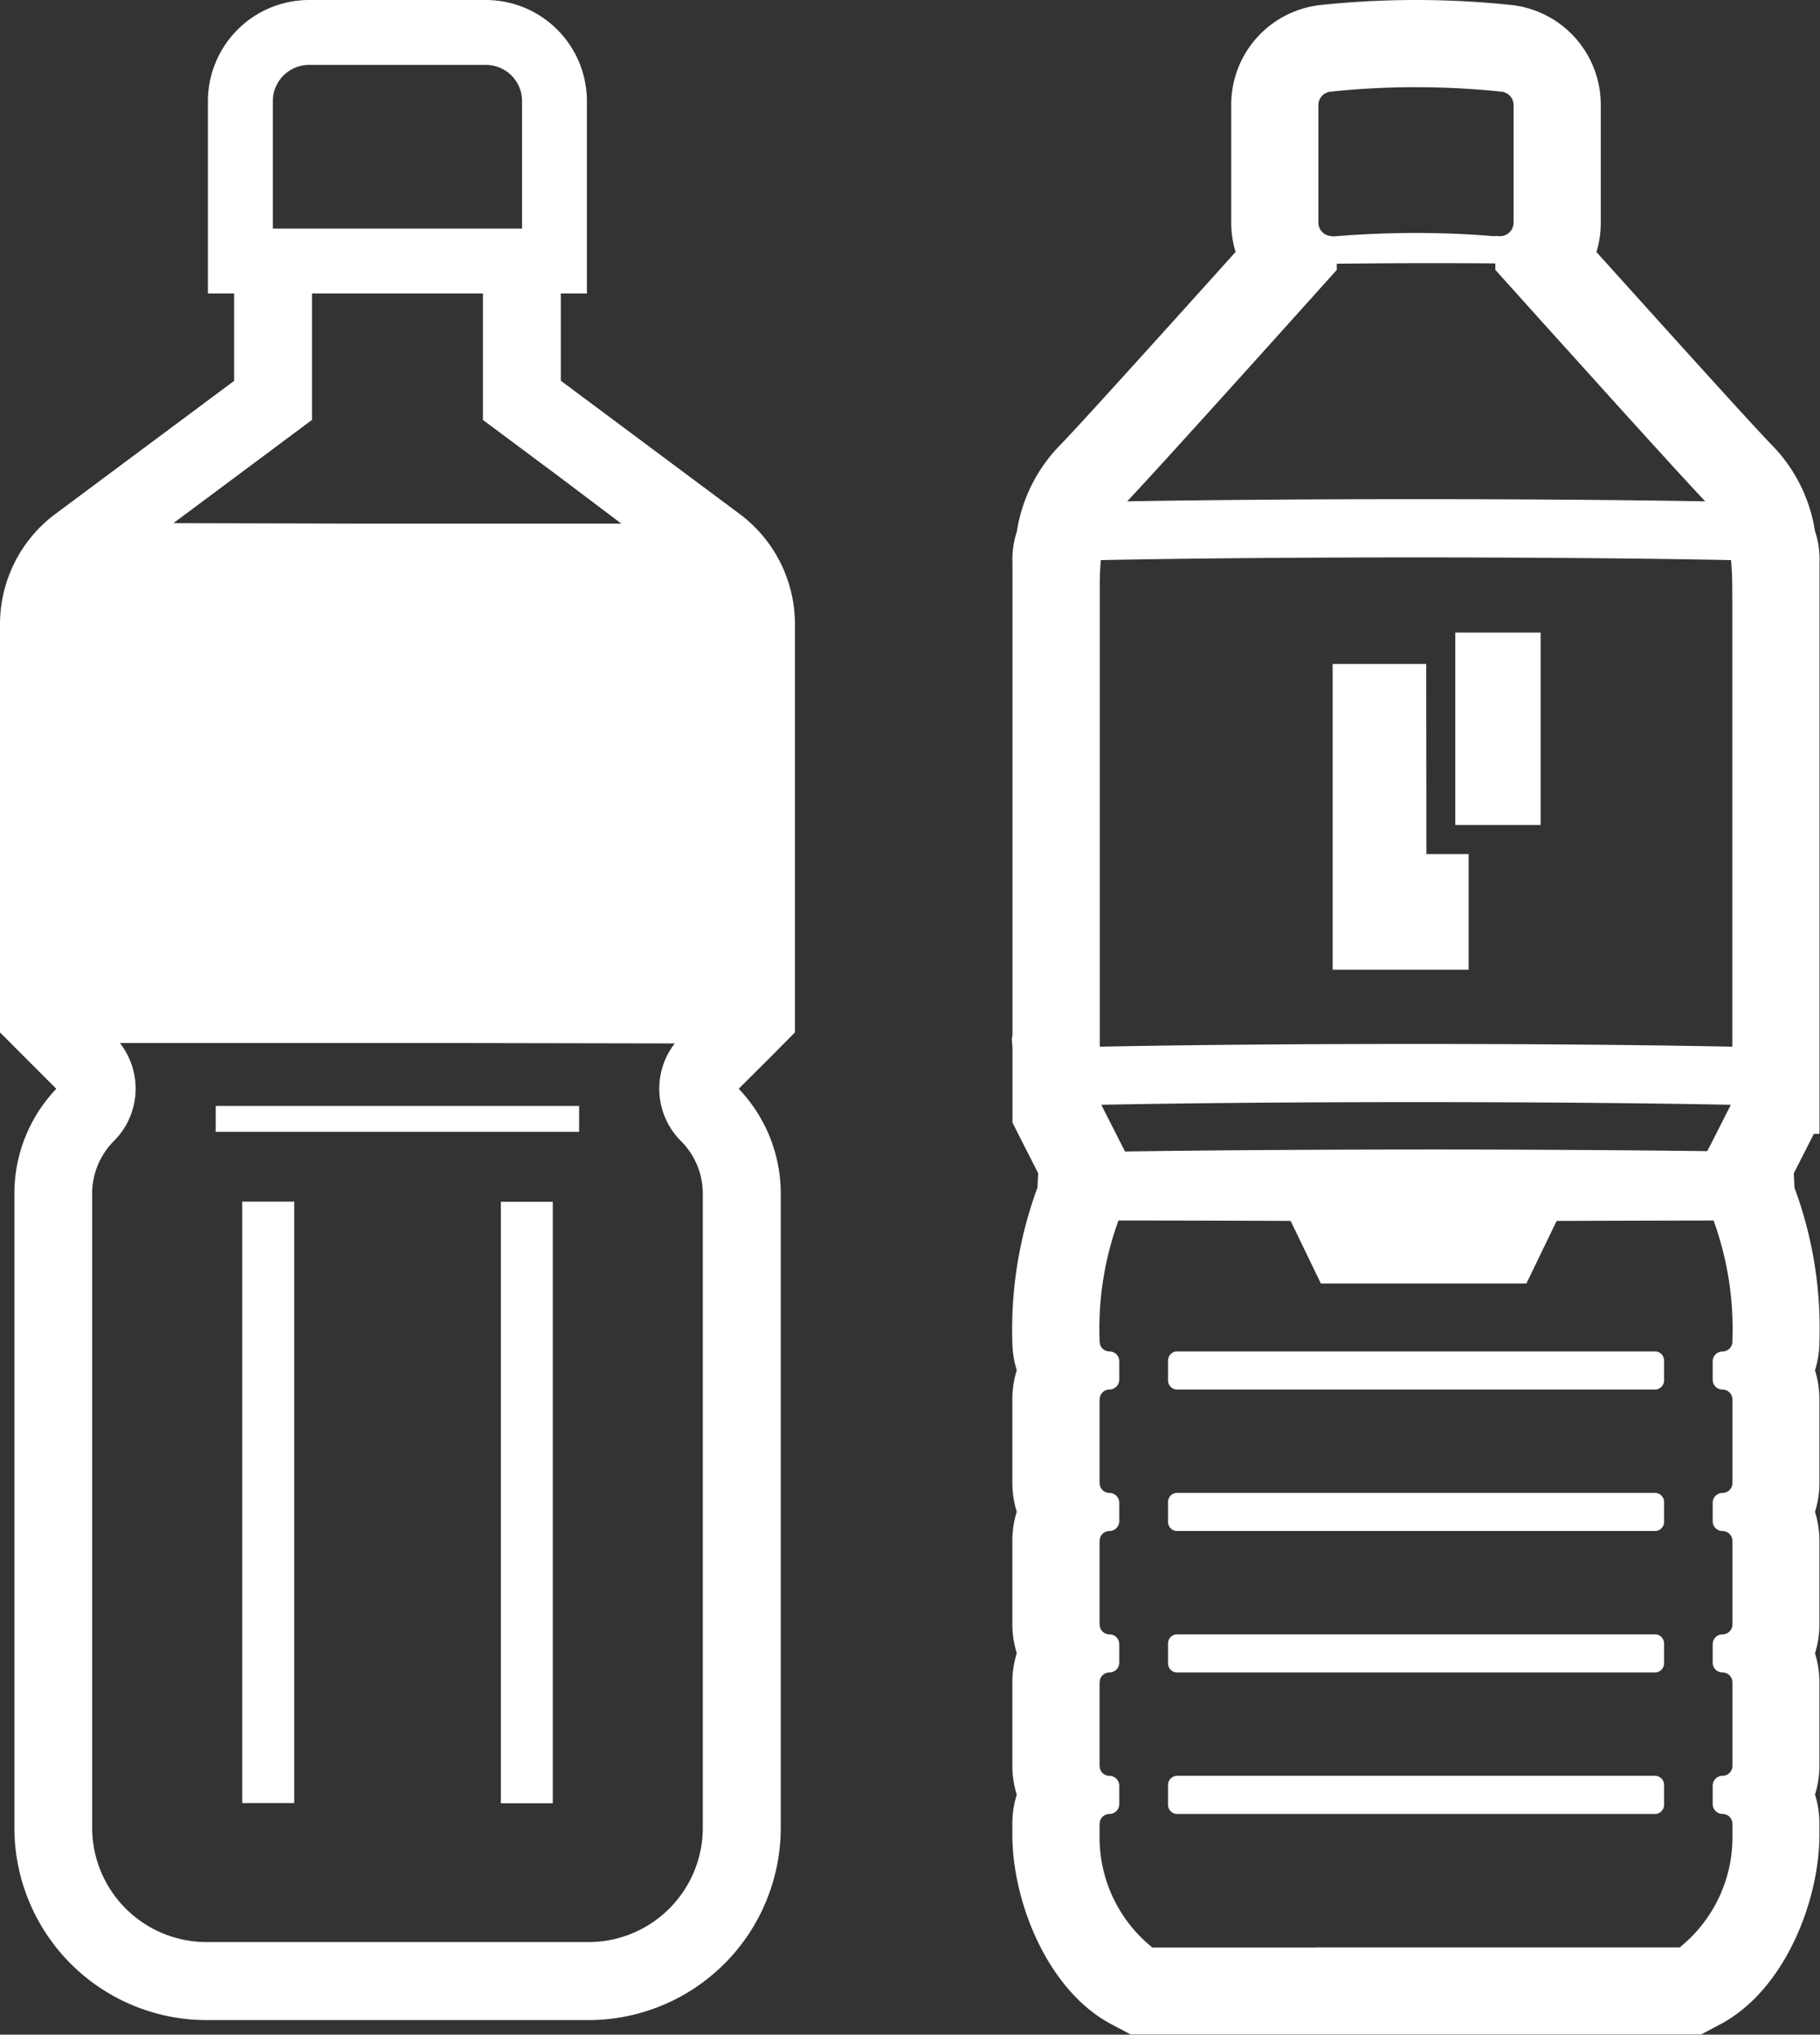 <svg id="グループ_6976" data-name="グループ 6976" xmlns="http://www.w3.org/2000/svg" width="51.71" height="57.782" viewBox="0 0 51.71 57.782">
  <rect x="0" y="0" width="51.71" height="57.782" fill="#333333" stroke="none"/>
  <g id="ペットボトルの無料アイコン素材_2" data-name="ペットボトルの無料アイコン素材 2">
    <path id="パス_1473" data-name="パス 1473" d="M177.789,29.319v-11.6a3.905,3.905,0,0,0-1.567-3.12l-5.085-3.787V8.334h.741V2.869A2.873,2.873,0,0,0,169.009,0h-5.026a2.876,2.876,0,0,0-2.873,2.869V8.334h.745v2.482L156.77,14.6a3.905,3.905,0,0,0-1.567,3.12v11.6l1.6,1.6a4.307,4.307,0,0,0-1.191,2.983v18a5.464,5.464,0,0,0,5.461,5.465h10.848a5.465,5.465,0,0,0,5.465-5.465v-18a4.3,4.3,0,0,0-1.195-2.983l.951-.948Zm-3.415.313a2.1,2.1,0,0,0,.177,2.773,2.107,2.107,0,0,1,.62,1.494v18a3.248,3.248,0,0,1-3.253,3.253H161.07a3.253,3.253,0,0,1-3.249-3.253v-18a2.119,2.119,0,0,1,.616-1.494,2.1,2.1,0,0,0,.173-2.784H168.4Zm-1.517-14.761h-7.082l-5.645-.014,3.937-2.932V8.334h4.857v3.592l2.2,1.638ZM170.035,3.138V6.49h-7.08V2.869a1.028,1.028,0,0,1,1.029-1.025h5.026a1.025,1.025,0,0,1,1.025,1.025Z" transform="translate(-155.203 0)" fill="#fff"/>
    <path id="パス_1474" data-name="パス 1474" d="M216.639,304.578h-.018v17.081H218.1V304.578h-1.448Z" transform="translate(-209.74 -270.454)" fill="#fff"/>
    <path id="パス_1475" data-name="パス 1475" d="M283.69,304.6v-.017h-1.475v17.063h0v.018h1.475V304.6Z" transform="translate(-267.985 -270.454)" fill="#fff"/>
    <rect id="長方形_21433" data-name="長方形 21433" width="10.325" height="0.737" transform="translate(6.129 31.407)" fill="#fff"/>
  </g>
  <g id="ペットボトルの無料アイコン素材_9" data-name="ペットボトルの無料アイコン素材 9" transform="translate(28.752)">
    <path id="パス_1476" data-name="パス 1476" d="M176.517,33.731l-.019-.41.462-.911.107-.21h.161l0-2.476V17.5c0-.38,0-.764,0-1.14v-.38a2.52,2.52,0,0,0-.129-.9,4.475,4.475,0,0,0-1.216-2.433c-.132-.131-.756-.79-3.729-4.088-.462-.512-.9-1-1.264-1.4a2.853,2.853,0,0,0,.123-.832V2.983A2.849,2.849,0,0,0,168.435.138l-.058-.006A26,26,0,0,0,165.766,0c-.864,0-1.738.044-2.6.13l-.093.01a2.845,2.845,0,0,0-2.559,2.843v3.34a2.858,2.858,0,0,0,.123.832c-2.033,2.261-4.588,5.088-4.992,5.492a4.487,4.487,0,0,0-1.222,2.447,2.536,2.536,0,0,0-.125.883v.684l0,.093V29.4l-.019.1.019.259v2.12l.268.529.462.91-.019.408a11.606,11.606,0,0,0-.714,4.386,2.735,2.735,0,0,0,.126.8,2.738,2.738,0,0,0-.126.822v2.374a2.732,2.732,0,0,0,.126.822,2.734,2.734,0,0,0-.126.822v2.373a2.735,2.735,0,0,0,.126.823,2.738,2.738,0,0,0-.126.822v2.373a2.735,2.735,0,0,0,.126.822,2.732,2.732,0,0,0-.126.821v.317c0,1.886.987,4.415,2.814,5.383l.544.288h16.215l.543-.288c1.828-.968,2.814-3.5,2.814-5.383v-.317a2.751,2.751,0,0,0-.125-.824,2.722,2.722,0,0,0,.125-.82V47.777a2.754,2.754,0,0,0-.125-.824,2.726,2.726,0,0,0,.125-.82V43.759a2.748,2.748,0,0,0-.125-.824,2.727,2.727,0,0,0,.125-.82V39.741a2.746,2.746,0,0,0-.125-.824,2.774,2.774,0,0,0,.125-.8A11.476,11.476,0,0,0,176.517,33.731ZM162.93,55.306h-4.657a4.011,4.011,0,0,1-1.5-3.194v-.317l.015-.088a.281.281,0,0,1,.265-.192h0a.281.281,0,0,0,.28-.281v-.522a.281.281,0,0,0-.28-.28h0a.281.281,0,0,1-.265-.192l-.015-.089V47.777l.015-.089a.28.28,0,0,1,.265-.192h0a.28.28,0,0,0,.28-.28v-.523a.281.281,0,0,0-.28-.28h0a.28.28,0,0,1-.265-.192l-.015-.088V43.759l.015-.088a.28.28,0,0,1,.265-.192h0a.281.281,0,0,0,.28-.28v-.522a.281.281,0,0,0-.28-.28h0a.28.28,0,0,1-.265-.192l-.015-.088V39.741l.015-.088a.28.28,0,0,1,.265-.192h0a.281.281,0,0,0,.28-.28v-.523a.28.28,0,0,0-.28-.28h0a.28.28,0,0,1-.265-.192l-.015-.088v-.051a8.956,8.956,0,0,1,.537-3.386c2.319,0,4.892.012,4.892.012l.859,1.777H168.9l.859-1.777s2.264-.008,4.459-.012a8.993,8.993,0,0,1,.536,3.385V38.1a.281.281,0,0,1-.281.28.28.28,0,0,0-.28.28v.523a.281.281,0,0,0,.28.28.279.279,0,0,1,.281.28v2.374a.281.281,0,0,1-.281.28.279.279,0,0,0-.28.28V43.2a.281.281,0,0,0,.28.28.281.281,0,0,1,.281.28v2.373a.281.281,0,0,1-.281.28.28.28,0,0,0-.28.28v.523a.28.28,0,0,0,.28.28.281.281,0,0,1,.281.28V50.15a.281.281,0,0,1-.281.28.281.281,0,0,0-.28.28v.522a.281.281,0,0,0,.28.281.281.281,0,0,1,.281.28v.317a4.01,4.01,0,0,1-1.5,3.194H162.93Zm2.836-52.829a23.359,23.359,0,0,1,2.348.118l.077.008a.383.383,0,0,1,.345.38v3.34a.385.385,0,0,1-.384.384h-.038l-.1-.009V6.71q-1.126-.094-2.253-.094-1.186,0-2.372.1V6.705h-.016a.384.384,0,0,1-.383-.383V2.983a.383.383,0,0,1,.345-.38l.078-.008A23.336,23.336,0,0,1,165.766,2.476Zm-2.253,5.188V7.489c.8-.008,1.641-.015,2.53-.015.7,0,1.356,0,1.975.007v.183s1.057,1.178,2.3,2.553c1.424,1.58,3.079,3.406,3.663,4.02-2.362-.04-5.239-.062-8.213-.062s-5.849.022-8.211.062C158.659,13.075,163.513,7.664,163.513,7.664Zm2.469,24.98c-3.166,0-6.09.021-8.486.056l-.674-1.327c2.474-.048,5.65-.075,8.943-.075s6.47.027,8.944.075l-.516,1.017-.154.3C171.726,32.662,168.959,32.644,165.982,32.644ZM174.751,17.5V29.724c-2.4-.048-5.541-.077-8.986-.077s-6.589.029-8.986.077V17.5c0-.243,0-.488,0-.731l0-.188v0c0-.229.01-.457.031-.675,2.393-.047,5.524-.076,8.952-.076s6.559.029,8.952.076c.025.25.033.512.035.776,0,.054,0,.109,0,.163C174.753,17.061,174.751,17.282,174.751,17.5Z" transform="translate(-154.284)" fill="#fff"/>
    <path id="パス_1477" data-name="パス 1477" d="M207.443,411.254H193.82a.261.261,0,0,0-.235.28v.523a.261.261,0,0,0,.235.28h13.623a.261.261,0,0,0,.234-.28v-.523A.261.261,0,0,0,207.443,411.254Z" transform="translate(-189.15 -364.841)" fill="#fff"/>
    <path id="パス_1478" data-name="パス 1478" d="M207.443,375.66H193.82a.261.261,0,0,0-.235.28v.522a.261.261,0,0,0,.235.28h13.623a.261.261,0,0,0,.234-.28v-.522A.261.261,0,0,0,207.443,375.66Z" transform="translate(-189.15 -333.264)" fill="#fff"/>
    <path id="パス_1479" data-name="パス 1479" d="M207.443,340.062H193.82a.261.261,0,0,0-.235.28v.523a.261.261,0,0,0,.235.28h13.623a.261.261,0,0,0,.234-.28v-.523A.261.261,0,0,0,207.443,340.062Z" transform="translate(-189.15 -301.684)" fill="#fff"/>
    <path id="パス_1480" data-name="パス 1480" d="M207.443,446.859H193.82a.261.261,0,0,0-.235.28v.522a.261.261,0,0,0,.235.281h13.623a.262.262,0,0,0,.234-.281v-.522A.261.261,0,0,0,207.443,446.859Z" transform="translate(-189.15 -396.428)" fill="#fff"/>
    <path id="パス_1481" data-name="パス 1481" d="M237.677,167.074h-2.659v8.684h3.864v-3.285h-1.2Z" transform="translate(-225.907 -148.219)" fill="#fff"/>
    <rect id="長方形_21434" data-name="長方形 21434" width="2.426" height="5.464" transform="translate(12.595 17.964)" fill="#fff"/>
  </g>
</svg>
